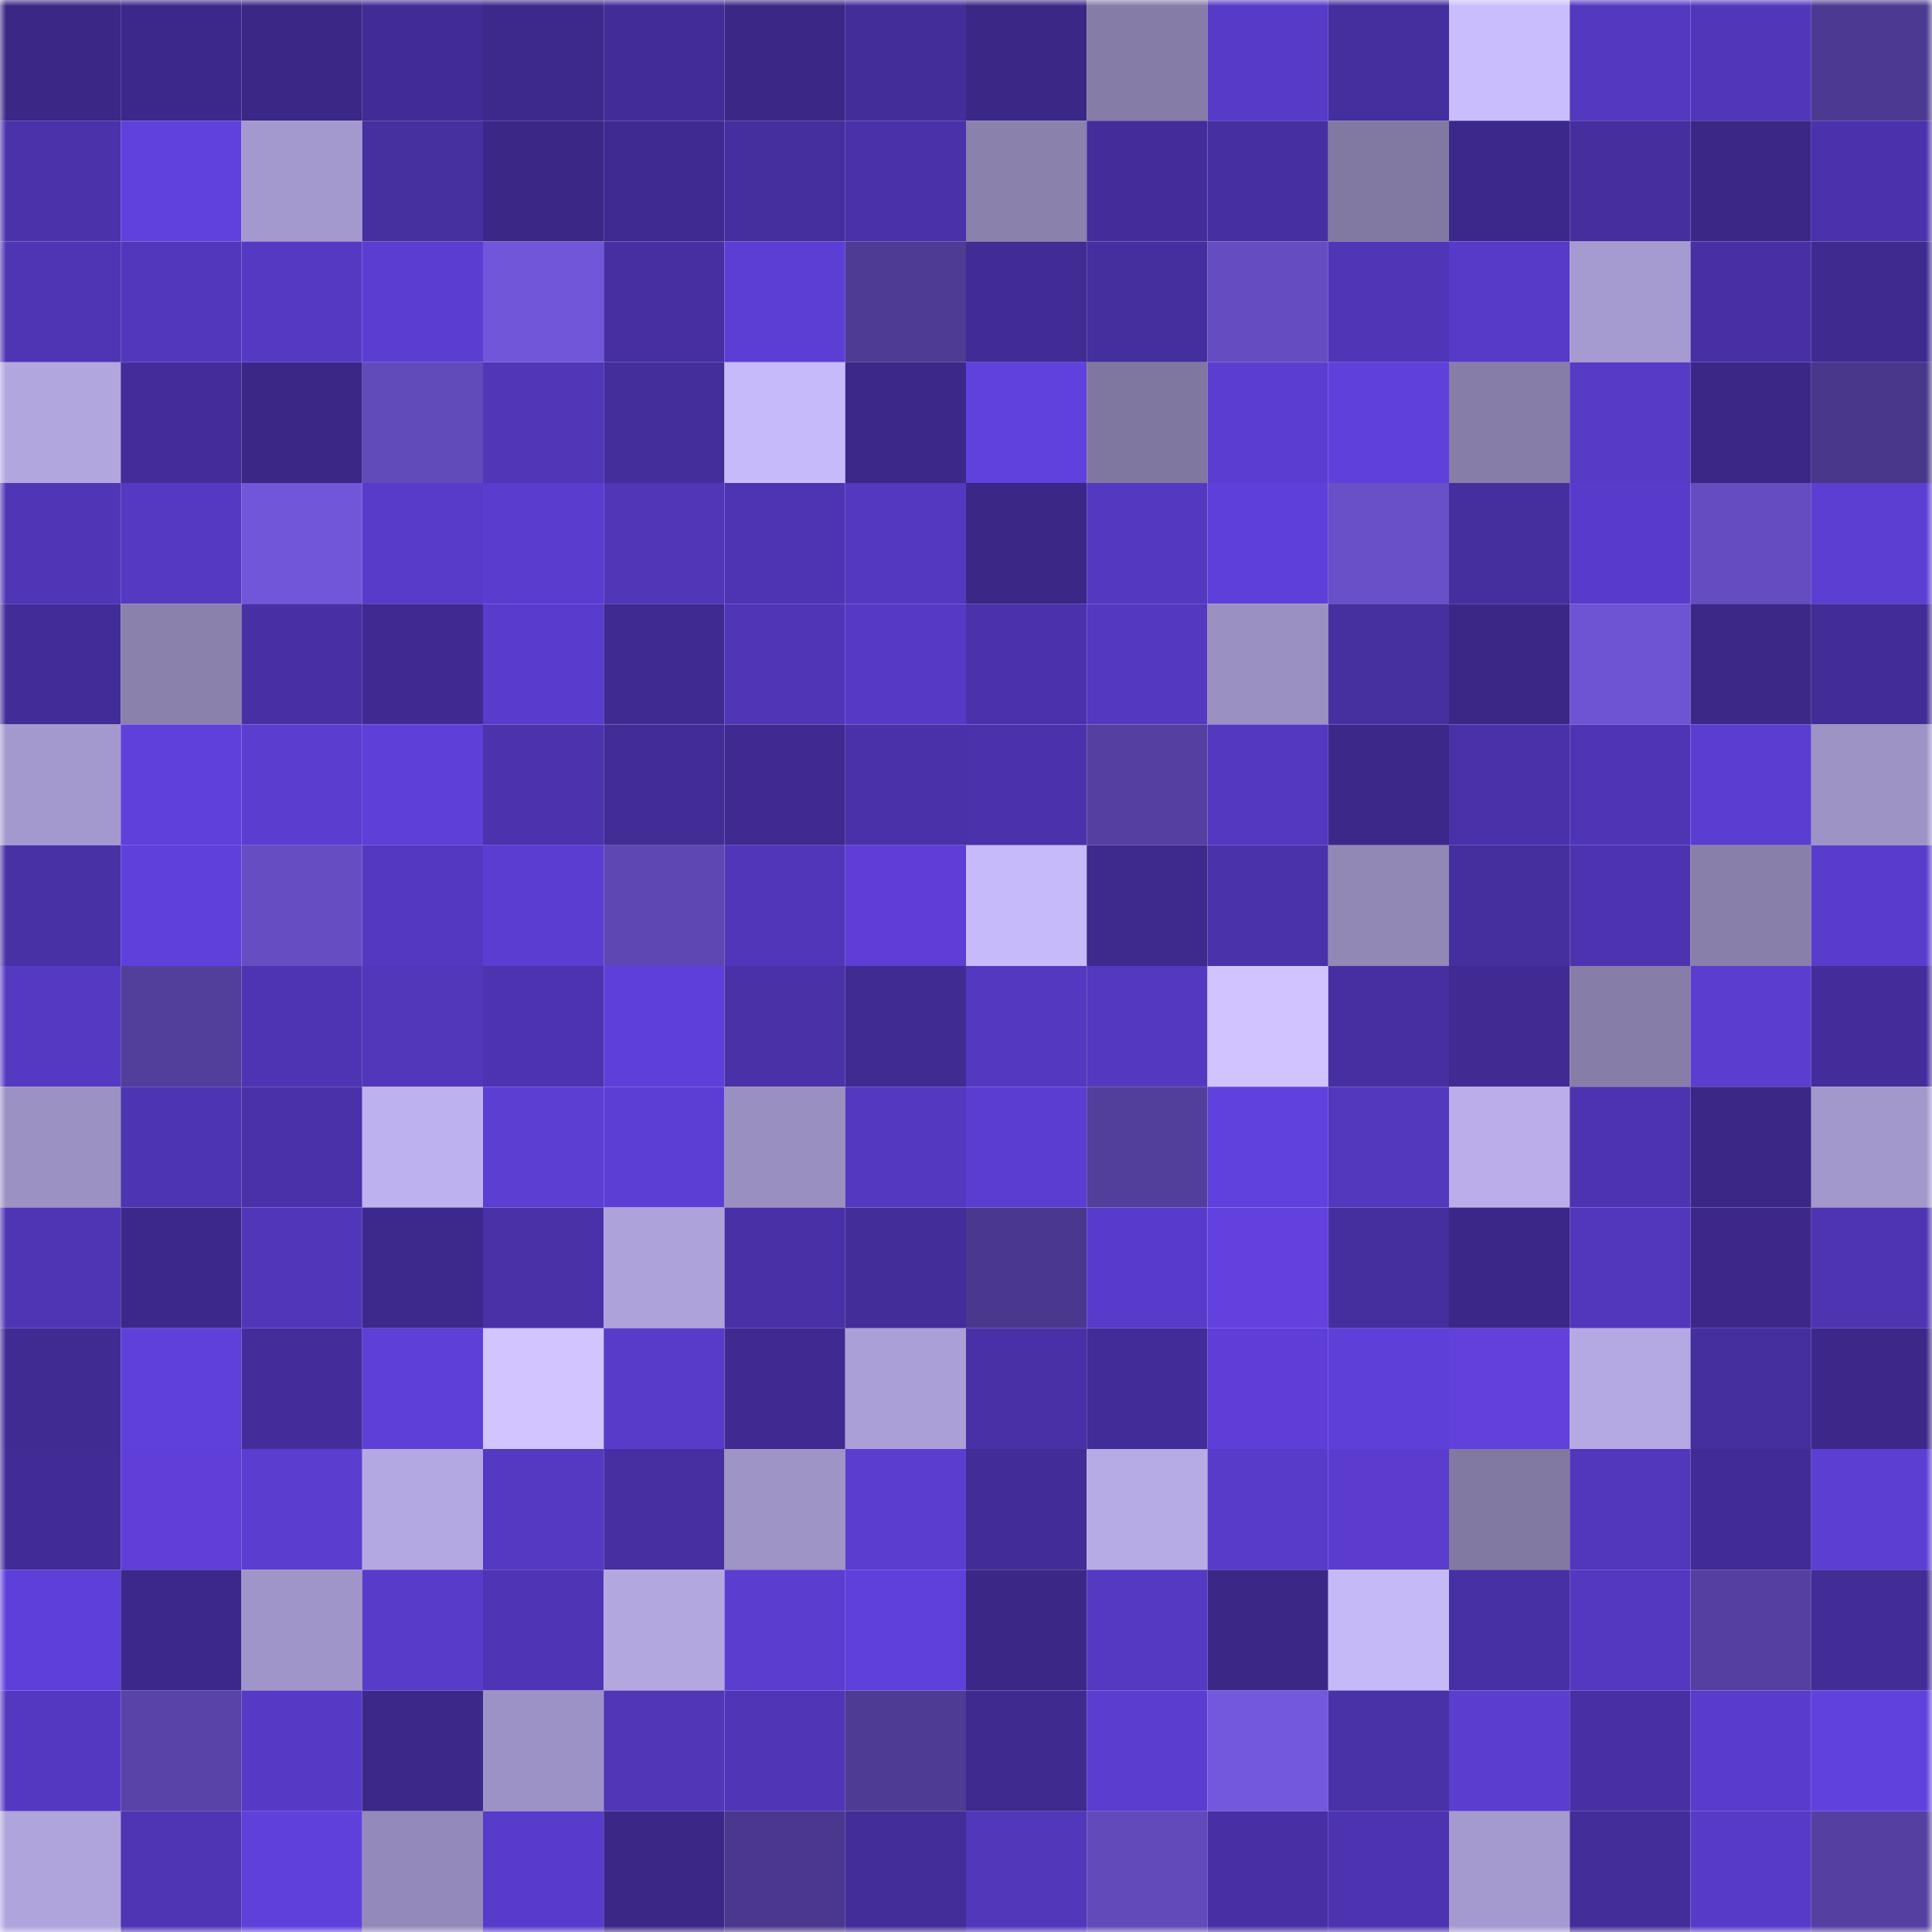 <svg viewBox="0 0 160 160" fill="none" role="img" xmlns="http://www.w3.org/2000/svg" width="240" height="240" name="farcaster%2Ckaito"><mask id="310657851" mask-type="alpha" maskUnits="userSpaceOnUse" x="0" y="0" width="160" height="160"><rect width="160" height="160" fill="#FFFFFF"></rect></mask><g mask="url(#310657851)"><rect x="0" y="0" width="10" height="10" fill="#3b2786"></rect><rect x="10" y="0" width="10" height="10" fill="#3c288a"></rect><rect x="20" y="0" width="10" height="10" fill="#3b2786"></rect><rect x="30" y="0" width="10" height="10" fill="#412b94"></rect><rect x="40" y="0" width="10" height="10" fill="#3d298b"></rect><rect x="50" y="0" width="10" height="10" fill="#422c96"></rect><rect x="60" y="0" width="10" height="10" fill="#3b2786"></rect><rect x="70" y="0" width="10" height="10" fill="#432d98"></rect><rect x="80" y="0" width="10" height="10" fill="#3b2786"></rect><rect x="90" y="0" width="10" height="10" fill="#857ca7"></rect><rect x="100" y="0" width="10" height="10" fill="#573ac7"></rect><rect x="110" y="0" width="10" height="10" fill="#452e9d"></rect><rect x="120" y="0" width="10" height="10" fill="#cabdfd"></rect><rect x="130" y="0" width="10" height="10" fill="#5438c0"></rect><rect x="140" y="0" width="10" height="10" fill="#5136ba"></rect><rect x="150" y="0" width="10" height="10" fill="#4c3991"></rect><rect x="0" y="10" width="10" height="10" fill="#4b32ab"></rect><rect x="10" y="10" width="10" height="10" fill="#6141dd"></rect><rect x="20" y="10" width="10" height="10" fill="#a499ce"></rect><rect x="30" y="10" width="10" height="10" fill="#462f9f"></rect><rect x="40" y="10" width="10" height="10" fill="#3b2786"></rect><rect x="50" y="10" width="10" height="10" fill="#3f2a91"></rect><rect x="60" y="10" width="10" height="10" fill="#452e9d"></rect><rect x="70" y="10" width="10" height="10" fill="#4a31a9"></rect><rect x="80" y="10" width="10" height="10" fill="#8a81ad"></rect><rect x="90" y="10" width="10" height="10" fill="#442d9a"></rect><rect x="100" y="10" width="10" height="10" fill="#462fa0"></rect><rect x="110" y="10" width="10" height="10" fill="#8179a2"></rect><rect x="120" y="10" width="10" height="10" fill="#3c288a"></rect><rect x="130" y="10" width="10" height="10" fill="#462e9f"></rect><rect x="140" y="10" width="10" height="10" fill="#3b2786"></rect><rect x="150" y="10" width="10" height="10" fill="#4b32ac"></rect><rect x="0" y="20" width="10" height="10" fill="#4f34b3"></rect><rect x="10" y="20" width="10" height="10" fill="#5237bc"></rect><rect x="20" y="20" width="10" height="10" fill="#5639c3"></rect><rect x="30" y="20" width="10" height="10" fill="#5c3dd2"></rect><rect x="40" y="20" width="10" height="10" fill="#7256d9"></rect><rect x="50" y="20" width="10" height="10" fill="#472fa1"></rect><rect x="60" y="20" width="10" height="10" fill="#5d3ed5"></rect><rect x="70" y="20" width="10" height="10" fill="#4e3b94"></rect><rect x="80" y="20" width="10" height="10" fill="#412c95"></rect><rect x="90" y="20" width="10" height="10" fill="#452e9d"></rect><rect x="100" y="20" width="10" height="10" fill="#654dc1"></rect><rect x="110" y="20" width="10" height="10" fill="#5035b6"></rect><rect x="120" y="20" width="10" height="10" fill="#573ac7"></rect><rect x="130" y="20" width="10" height="10" fill="#a69bd0"></rect><rect x="140" y="20" width="10" height="10" fill="#4830a4"></rect><rect x="150" y="20" width="10" height="10" fill="#3f2a90"></rect><rect x="0" y="30" width="10" height="10" fill="#b2a6df"></rect><rect x="10" y="30" width="10" height="10" fill="#442d9a"></rect><rect x="20" y="30" width="10" height="10" fill="#3b2786"></rect><rect x="30" y="30" width="10" height="10" fill="#614ab9"></rect><rect x="40" y="30" width="10" height="10" fill="#5136b8"></rect><rect x="50" y="30" width="10" height="10" fill="#442e9c"></rect><rect x="60" y="30" width="10" height="10" fill="#c7bafb"></rect><rect x="70" y="30" width="10" height="10" fill="#3b2888"></rect><rect x="80" y="30" width="10" height="10" fill="#6141de"></rect><rect x="90" y="30" width="10" height="10" fill="#7f77a0"></rect><rect x="100" y="30" width="10" height="10" fill="#5c3dd2"></rect><rect x="110" y="30" width="10" height="10" fill="#6040da"></rect><rect x="120" y="30" width="10" height="10" fill="#867da8"></rect><rect x="130" y="30" width="10" height="10" fill="#573ac6"></rect><rect x="140" y="30" width="10" height="10" fill="#3b2786"></rect><rect x="150" y="30" width="10" height="10" fill="#49378b"></rect><rect x="0" y="40" width="10" height="10" fill="#5035b6"></rect><rect x="10" y="40" width="10" height="10" fill="#5539c2"></rect><rect x="20" y="40" width="10" height="10" fill="#7256d9"></rect><rect x="30" y="40" width="10" height="10" fill="#583bc9"></rect><rect x="40" y="40" width="10" height="10" fill="#5a3cce"></rect><rect x="50" y="40" width="10" height="10" fill="#5136b8"></rect><rect x="60" y="40" width="10" height="10" fill="#4e34b3"></rect><rect x="70" y="40" width="10" height="10" fill="#5438bf"></rect><rect x="80" y="40" width="10" height="10" fill="#3b2786"></rect><rect x="90" y="40" width="10" height="10" fill="#5438bf"></rect><rect x="100" y="40" width="10" height="10" fill="#5f3fd9"></rect><rect x="110" y="40" width="10" height="10" fill="#694fc8"></rect><rect x="120" y="40" width="10" height="10" fill="#452e9e"></rect><rect x="130" y="40" width="10" height="10" fill="#593bcb"></rect><rect x="140" y="40" width="10" height="10" fill="#654cc0"></rect><rect x="150" y="40" width="10" height="10" fill="#5c3ed3"></rect><rect x="0" y="50" width="10" height="10" fill="#422c97"></rect><rect x="10" y="50" width="10" height="10" fill="#8a81ad"></rect><rect x="20" y="50" width="10" height="10" fill="#4830a4"></rect><rect x="30" y="50" width="10" height="10" fill="#402a91"></rect><rect x="40" y="50" width="10" height="10" fill="#5a3ccc"></rect><rect x="50" y="50" width="10" height="10" fill="#3f2a91"></rect><rect x="60" y="50" width="10" height="10" fill="#5035b7"></rect><rect x="70" y="50" width="10" height="10" fill="#563ac5"></rect><rect x="80" y="50" width="10" height="10" fill="#4b32ac"></rect><rect x="90" y="50" width="10" height="10" fill="#5438bf"></rect><rect x="100" y="50" width="10" height="10" fill="#9a90c1"></rect><rect x="110" y="50" width="10" height="10" fill="#462f9f"></rect><rect x="120" y="50" width="10" height="10" fill="#3b2786"></rect><rect x="130" y="50" width="10" height="10" fill="#6e53d2"></rect><rect x="140" y="50" width="10" height="10" fill="#3b2887"></rect><rect x="150" y="50" width="10" height="10" fill="#422c96"></rect><rect x="0" y="60" width="10" height="10" fill="#a499ce"></rect><rect x="10" y="60" width="10" height="10" fill="#6040db"></rect><rect x="20" y="60" width="10" height="10" fill="#5b3dd0"></rect><rect x="30" y="60" width="10" height="10" fill="#5e3fd7"></rect><rect x="40" y="60" width="10" height="10" fill="#4c33ad"></rect><rect x="50" y="60" width="10" height="10" fill="#422c96"></rect><rect x="60" y="60" width="10" height="10" fill="#402a91"></rect><rect x="70" y="60" width="10" height="10" fill="#4a31a9"></rect><rect x="80" y="60" width="10" height="10" fill="#4b32ac"></rect><rect x="90" y="60" width="10" height="10" fill="#5540a1"></rect><rect x="100" y="60" width="10" height="10" fill="#5438c0"></rect><rect x="110" y="60" width="10" height="10" fill="#3c2889"></rect><rect x="120" y="60" width="10" height="10" fill="#4a31a9"></rect><rect x="130" y="60" width="10" height="10" fill="#4f35b5"></rect><rect x="140" y="60" width="10" height="10" fill="#5c3dd2"></rect><rect x="150" y="60" width="10" height="10" fill="#9d93c5"></rect><rect x="0" y="70" width="10" height="10" fill="#4830a5"></rect><rect x="10" y="70" width="10" height="10" fill="#6040db"></rect><rect x="20" y="70" width="10" height="10" fill="#664dc2"></rect><rect x="30" y="70" width="10" height="10" fill="#5538c1"></rect><rect x="40" y="70" width="10" height="10" fill="#5c3dd2"></rect><rect x="50" y="70" width="10" height="10" fill="#5e47b3"></rect><rect x="60" y="70" width="10" height="10" fill="#5136ba"></rect><rect x="70" y="70" width="10" height="10" fill="#5e3ed6"></rect><rect x="80" y="70" width="10" height="10" fill="#c7bafa"></rect><rect x="90" y="70" width="10" height="10" fill="#3e298c"></rect><rect x="100" y="70" width="10" height="10" fill="#4a32aa"></rect><rect x="110" y="70" width="10" height="10" fill="#9188b6"></rect><rect x="120" y="70" width="10" height="10" fill="#452e9d"></rect><rect x="130" y="70" width="10" height="10" fill="#4d33af"></rect><rect x="140" y="70" width="10" height="10" fill="#887fab"></rect><rect x="150" y="70" width="10" height="10" fill="#5a3ccd"></rect><rect x="0" y="80" width="10" height="10" fill="#5639c3"></rect><rect x="10" y="80" width="10" height="10" fill="#523e9b"></rect><rect x="20" y="80" width="10" height="10" fill="#4e34b2"></rect><rect x="30" y="80" width="10" height="10" fill="#5237bb"></rect><rect x="40" y="80" width="10" height="10" fill="#4d33af"></rect><rect x="50" y="80" width="10" height="10" fill="#5f3fd9"></rect><rect x="60" y="80" width="10" height="10" fill="#4a31a8"></rect><rect x="70" y="80" width="10" height="10" fill="#402b93"></rect><rect x="80" y="80" width="10" height="10" fill="#5438bf"></rect><rect x="90" y="80" width="10" height="10" fill="#5438bf"></rect><rect x="100" y="80" width="10" height="10" fill="#d1c3ff"></rect><rect x="110" y="80" width="10" height="10" fill="#472fa2"></rect><rect x="120" y="80" width="10" height="10" fill="#412b93"></rect><rect x="130" y="80" width="10" height="10" fill="#867da8"></rect><rect x="140" y="80" width="10" height="10" fill="#5b3dcf"></rect><rect x="150" y="80" width="10" height="10" fill="#442d9b"></rect><rect x="0" y="90" width="10" height="10" fill="#9b91c3"></rect><rect x="10" y="90" width="10" height="10" fill="#4d34b1"></rect><rect x="20" y="90" width="10" height="10" fill="#4a31a9"></rect><rect x="30" y="90" width="10" height="10" fill="#beb1ef"></rect><rect x="40" y="90" width="10" height="10" fill="#5c3ed3"></rect><rect x="50" y="90" width="10" height="10" fill="#5d3ed4"></rect><rect x="60" y="90" width="10" height="10" fill="#998fc1"></rect><rect x="70" y="90" width="10" height="10" fill="#5438bf"></rect><rect x="80" y="90" width="10" height="10" fill="#5c3dd1"></rect><rect x="90" y="90" width="10" height="10" fill="#523e9b"></rect><rect x="100" y="90" width="10" height="10" fill="#6141dd"></rect><rect x="110" y="90" width="10" height="10" fill="#5338be"></rect><rect x="120" y="90" width="10" height="10" fill="#baade9"></rect><rect x="130" y="90" width="10" height="10" fill="#4d33af"></rect><rect x="140" y="90" width="10" height="10" fill="#3b2786"></rect><rect x="150" y="90" width="10" height="10" fill="#a298cc"></rect><rect x="0" y="100" width="10" height="10" fill="#4f34b4"></rect><rect x="10" y="100" width="10" height="10" fill="#3c288a"></rect><rect x="20" y="100" width="10" height="10" fill="#5136b9"></rect><rect x="30" y="100" width="10" height="10" fill="#3d298c"></rect><rect x="40" y="100" width="10" height="10" fill="#4a31a8"></rect><rect x="50" y="100" width="10" height="10" fill="#ada2da"></rect><rect x="60" y="100" width="10" height="10" fill="#4930a6"></rect><rect x="70" y="100" width="10" height="10" fill="#432d98"></rect><rect x="80" y="100" width="10" height="10" fill="#4a388e"></rect><rect x="90" y="100" width="10" height="10" fill="#583bca"></rect><rect x="100" y="100" width="10" height="10" fill="#6241df"></rect><rect x="110" y="100" width="10" height="10" fill="#452e9d"></rect><rect x="120" y="100" width="10" height="10" fill="#3b2787"></rect><rect x="130" y="100" width="10" height="10" fill="#5236bb"></rect><rect x="140" y="100" width="10" height="10" fill="#3d288a"></rect><rect x="150" y="100" width="10" height="10" fill="#4e34b1"></rect><rect x="0" y="110" width="10" height="10" fill="#402b93"></rect><rect x="10" y="110" width="10" height="10" fill="#6040db"></rect><rect x="20" y="110" width="10" height="10" fill="#442d9b"></rect><rect x="30" y="110" width="10" height="10" fill="#5e3fd7"></rect><rect x="40" y="110" width="10" height="10" fill="#d2c4ff"></rect><rect x="50" y="110" width="10" height="10" fill="#583bc9"></rect><rect x="60" y="110" width="10" height="10" fill="#402a91"></rect><rect x="70" y="110" width="10" height="10" fill="#aa9fd6"></rect><rect x="80" y="110" width="10" height="10" fill="#4930a6"></rect><rect x="90" y="110" width="10" height="10" fill="#422c98"></rect><rect x="100" y="110" width="10" height="10" fill="#5e3ed6"></rect><rect x="110" y="110" width="10" height="10" fill="#5e3fd7"></rect><rect x="120" y="110" width="10" height="10" fill="#6140dc"></rect><rect x="130" y="110" width="10" height="10" fill="#b5a9e4"></rect><rect x="140" y="110" width="10" height="10" fill="#452e9d"></rect><rect x="150" y="110" width="10" height="10" fill="#3d288a"></rect><rect x="0" y="120" width="10" height="10" fill="#412b95"></rect><rect x="10" y="120" width="10" height="10" fill="#5f3fd8"></rect><rect x="20" y="120" width="10" height="10" fill="#5b3dcf"></rect><rect x="30" y="120" width="10" height="10" fill="#b3a8e1"></rect><rect x="40" y="120" width="10" height="10" fill="#5539c3"></rect><rect x="50" y="120" width="10" height="10" fill="#472fa1"></rect><rect x="60" y="120" width="10" height="10" fill="#9e94c6"></rect><rect x="70" y="120" width="10" height="10" fill="#5b3dd0"></rect><rect x="80" y="120" width="10" height="10" fill="#422c96"></rect><rect x="90" y="120" width="10" height="10" fill="#b7abe5"></rect><rect x="100" y="120" width="10" height="10" fill="#593bca"></rect><rect x="110" y="120" width="10" height="10" fill="#5b3ccf"></rect><rect x="120" y="120" width="10" height="10" fill="#8179a2"></rect><rect x="130" y="120" width="10" height="10" fill="#5236bb"></rect><rect x="140" y="120" width="10" height="10" fill="#412c95"></rect><rect x="150" y="120" width="10" height="10" fill="#5c3ed3"></rect><rect x="0" y="130" width="10" height="10" fill="#5f3fd9"></rect><rect x="10" y="130" width="10" height="10" fill="#3c288a"></rect><rect x="20" y="130" width="10" height="10" fill="#a095c9"></rect><rect x="30" y="130" width="10" height="10" fill="#583bc9"></rect><rect x="40" y="130" width="10" height="10" fill="#4f35b5"></rect><rect x="50" y="130" width="10" height="10" fill="#b3a7e0"></rect><rect x="60" y="130" width="10" height="10" fill="#5b3dcf"></rect><rect x="70" y="130" width="10" height="10" fill="#6040db"></rect><rect x="80" y="130" width="10" height="10" fill="#3b2786"></rect><rect x="90" y="130" width="10" height="10" fill="#5539c2"></rect><rect x="100" y="130" width="10" height="10" fill="#3b2786"></rect><rect x="110" y="130" width="10" height="10" fill="#c6b9f8"></rect><rect x="120" y="130" width="10" height="10" fill="#4730a3"></rect><rect x="130" y="130" width="10" height="10" fill="#5438c0"></rect><rect x="140" y="130" width="10" height="10" fill="#5540a2"></rect><rect x="150" y="130" width="10" height="10" fill="#422c96"></rect><rect x="0" y="140" width="10" height="10" fill="#5538c1"></rect><rect x="10" y="140" width="10" height="10" fill="#5943a9"></rect><rect x="20" y="140" width="10" height="10" fill="#563ac5"></rect><rect x="30" y="140" width="10" height="10" fill="#3c2889"></rect><rect x="40" y="140" width="10" height="10" fill="#9d92c5"></rect><rect x="50" y="140" width="10" height="10" fill="#5136b8"></rect><rect x="60" y="140" width="10" height="10" fill="#5035b6"></rect><rect x="70" y="140" width="10" height="10" fill="#4e3b94"></rect><rect x="80" y="140" width="10" height="10" fill="#3f2a8f"></rect><rect x="90" y="140" width="10" height="10" fill="#5b3dcf"></rect><rect x="100" y="140" width="10" height="10" fill="#7357dc"></rect><rect x="110" y="140" width="10" height="10" fill="#4931a8"></rect><rect x="120" y="140" width="10" height="10" fill="#5b3dd0"></rect><rect x="130" y="140" width="10" height="10" fill="#4830a4"></rect><rect x="140" y="140" width="10" height="10" fill="#593ccc"></rect><rect x="150" y="140" width="10" height="10" fill="#6141de"></rect><rect x="0" y="150" width="10" height="10" fill="#afa4dc"></rect><rect x="10" y="150" width="10" height="10" fill="#4f34b4"></rect><rect x="20" y="150" width="10" height="10" fill="#6040da"></rect><rect x="30" y="150" width="10" height="10" fill="#948aba"></rect><rect x="40" y="150" width="10" height="10" fill="#593bcb"></rect><rect x="50" y="150" width="10" height="10" fill="#3b2786"></rect><rect x="60" y="150" width="10" height="10" fill="#4b388e"></rect><rect x="70" y="150" width="10" height="10" fill="#432d98"></rect><rect x="80" y="150" width="10" height="10" fill="#5237bb"></rect><rect x="90" y="150" width="10" height="10" fill="#624aba"></rect><rect x="100" y="150" width="10" height="10" fill="#4830a4"></rect><rect x="110" y="150" width="10" height="10" fill="#4d33b0"></rect><rect x="120" y="150" width="10" height="10" fill="#a59acf"></rect><rect x="130" y="150" width="10" height="10" fill="#432d99"></rect><rect x="140" y="150" width="10" height="10" fill="#573ac7"></rect><rect x="150" y="150" width="10" height="10" fill="#5540a2"></rect></g></svg>